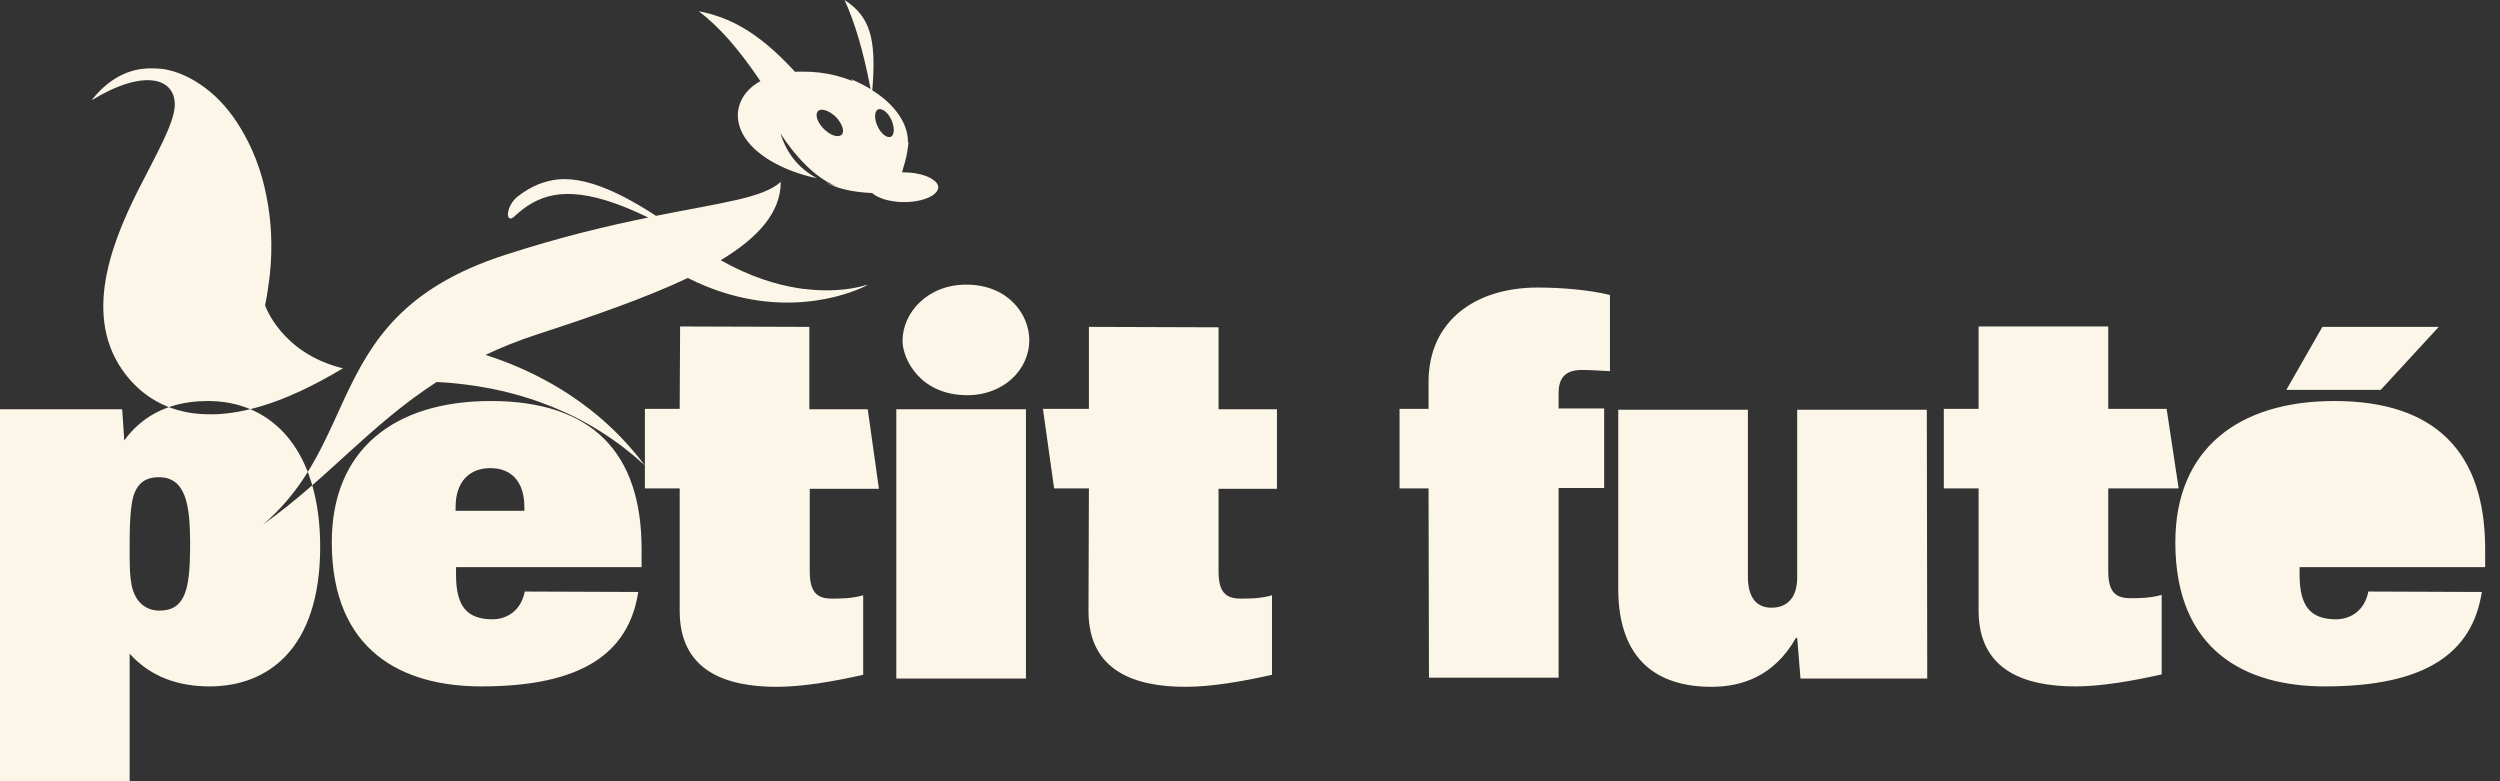 <?xml version="1.0" encoding="utf-8" ?>
<svg xmlns="http://www.w3.org/2000/svg" xmlns:xlink="http://www.w3.org/1999/xlink" width="128" height="40">
	<rect width="100%" height="100%" fill="#333333" stroke="none"/>
	<path fill="#FCF6E8" d="M73.142 25.007L71.657 25.007L71.657 20.935L73.142 20.935L73.142 19.557C73.142 16.397 75.581 14.722 78.719 14.722C79.992 14.722 81.412 14.849 82.43 15.103L82.43 19.005C81.964 18.984 81.476 18.942 81.009 18.942C80.161 18.942 79.801 19.324 79.801 20.129L79.801 20.914L82.133 20.914L82.133 24.986L79.801 24.986L79.801 34.698L73.163 34.698M98.675 34.741L92.185 34.741L92.016 32.662L91.952 32.662C90.828 34.635 89.174 35.165 87.626 35.165C84.848 35.165 82.854 33.786 82.854 30.139L82.854 20.978L89.492 20.978L89.492 29.524C89.492 30.542 89.895 31.114 90.701 31.114C91.443 31.114 92.016 30.669 92.016 29.566L92.016 20.978L98.653 20.978M107.942 16.715L107.942 20.935L110.932 20.935L111.547 25.007L107.942 25.007L107.942 29.227C107.942 30.266 108.281 30.627 109.066 30.627C109.532 30.627 110.084 30.627 110.678 30.457L110.678 34.529C109.172 34.868 107.581 35.144 106.267 35.144C103.679 35.144 101.304 34.338 101.304 31.263L101.304 25.007L99.523 25.007L99.523 20.935L101.304 20.935L101.304 16.715L107.942 16.715ZM119.521 20.532C124.738 20.532 127.24 23.204 127.24 28.103L127.24 29.036L117.739 29.036L117.739 29.439C117.739 31.03 118.291 31.708 119.606 31.708C120.348 31.708 121.069 31.263 121.26 30.287L127.07 30.309C126.583 33.447 124.186 35.144 119.033 35.144C115.004 35.144 111.377 33.341 111.377 27.764C111.377 23.013 114.58 20.532 119.521 20.532ZM124.865 16.736L121.896 19.96L117.061 19.96L118.906 16.736L124.865 16.736ZM7.627 3.502L7.825 3.503C8.122 3.503 8.419 3.525 8.716 3.609C9.31 3.758 9.904 4.055 10.476 4.479C11.176 4.988 11.812 5.709 12.342 6.6C12.915 7.554 13.381 8.699 13.636 10.014C13.89 11.265 13.975 12.643 13.806 14.149C13.742 14.637 13.678 15.125 13.572 15.634C13.572 15.634 14.399 18.093 17.559 18.857C15.969 19.811 14.569 20.447 13.339 20.808L13.004 20.901L12.81 20.948L12.823 20.954C14.085 21.487 15.09 22.524 15.707 24.037L15.757 24.164L15.736 24.2C15.219 25.027 14.597 25.826 13.784 26.574L13.47 26.852C14.341 26.235 15.135 25.587 15.897 24.926L15.987 24.846L16.017 24.953C16.261 25.839 16.393 26.855 16.393 27.997C16.393 33.214 13.721 35.144 10.731 35.144C9.204 35.144 7.74 34.698 6.638 33.468L6.638 40L0 40L0 20.956L6.256 20.956L6.362 22.547C6.987 21.691 7.756 21.169 8.571 20.872L8.651 20.845L8.512 20.791C7.754 20.473 7.151 20.002 6.68 19.472C4.135 16.588 5.577 12.707 7.083 9.717C7.995 7.914 8.907 6.345 8.949 5.412L8.949 5.348C8.949 3.991 7.359 3.503 4.687 5.136C5.491 4.107 6.444 3.59 7.43 3.511L7.627 3.502ZM28.864 9.168C29.314 9.168 29.814 9.246 30.383 9.424C30.61 9.496 30.847 9.583 31.097 9.687C31.473 9.842 31.876 10.039 32.308 10.277C32.599 10.436 32.9 10.614 33.218 10.813C33.337 10.887 33.462 10.97 33.587 11.051C36.97 10.374 39.065 10.139 39.975 9.314C39.975 10.883 38.808 12.177 36.9 13.322C38.38 14.162 39.729 14.573 40.863 14.753C40.963 14.768 41.056 14.781 41.147 14.794L41.16 14.792C43.162 15.044 44.419 14.571 44.419 14.571C44.419 14.571 44.381 14.592 44.311 14.626C44.381 14.605 44.419 14.592 44.419 14.592L44.404 14.601L44.384 14.611L44.276 14.665C43.515 15.03 39.818 16.552 35.216 14.232C33.116 15.229 30.444 16.162 27.518 17.116C26.546 17.432 25.66 17.79 24.858 18.17C25.164 18.27 25.471 18.376 25.775 18.49C26.033 18.588 26.292 18.692 26.546 18.802C26.801 18.912 27.055 19.029 27.308 19.152C27.685 19.336 28.059 19.538 28.425 19.752C28.669 19.896 28.911 20.047 29.151 20.204C29.509 20.439 29.859 20.691 30.203 20.959C30.432 21.137 30.656 21.323 30.877 21.516C31.097 21.711 31.314 21.911 31.526 22.121C31.738 22.331 31.944 22.547 32.147 22.772C32.293 22.935 32.438 23.105 32.58 23.276C32.597 23.296 32.614 23.317 32.631 23.338L32.739 23.472C32.832 23.588 32.926 23.709 33.018 23.831L33.019 20.935L34.8 20.935L34.821 16.715L41.438 16.736L41.438 20.956L44.428 20.956L45.001 25.028L41.459 25.028L41.459 29.248C41.459 30.287 41.798 30.648 42.583 30.648C43.05 30.648 43.601 30.648 44.195 30.478L44.195 34.55C42.689 34.889 41.099 35.165 39.762 35.165C37.175 35.165 34.8 34.359 34.8 31.284L34.8 25.007L33.019 25.007L33.018 23.833L32.767 23.608L32.51 23.385C32.465 23.346 32.419 23.308 32.374 23.27C32.221 23.141 32.064 23.018 31.908 22.897L31.704 22.744C31.581 22.653 31.46 22.566 31.337 22.481C31.227 22.405 31.117 22.331 31.006 22.259C30.924 22.203 30.839 22.15 30.756 22.097C30.597 21.996 30.436 21.898 30.273 21.805C30.209 21.769 30.147 21.733 30.084 21.697C29.971 21.633 29.857 21.571 29.742 21.51C29.715 21.495 29.687 21.482 29.66 21.468C29.443 21.355 29.225 21.247 29.006 21.145C28.964 21.126 28.92 21.105 28.875 21.086C28.674 20.995 28.47 20.908 28.266 20.825C28.215 20.806 28.167 20.785 28.116 20.766C27.959 20.704 27.802 20.647 27.645 20.59C27.547 20.553 27.45 20.52 27.352 20.486L27.047 20.386C26.928 20.348 26.807 20.312 26.686 20.276C26.587 20.246 26.489 20.218 26.39 20.191C26.237 20.151 26.082 20.11 25.929 20.072C25.885 20.059 25.84 20.049 25.796 20.038C25.586 19.989 25.374 19.943 25.162 19.9C25.149 19.898 25.136 19.896 25.124 19.894C24.199 19.714 23.272 19.603 22.356 19.557C20.638 20.67 19.233 21.916 17.85 23.173L16.927 24.01C16.773 24.15 16.618 24.289 16.462 24.428L15.987 24.846L15.948 24.714C15.9 24.557 15.848 24.404 15.793 24.256L15.757 24.164L15.925 23.889C16.356 23.161 16.715 22.414 17.06 21.665L17.277 21.191L17.494 20.717L17.683 20.309C19.022 17.457 20.669 14.727 25.876 13.046C28.76 12.113 31.199 11.541 33.193 11.138C29.946 9.558 28.258 9.717 27.011 10.542C26.994 10.552 26.977 10.563 26.962 10.574C26.937 10.591 26.913 10.61 26.888 10.627C26.858 10.648 26.829 10.671 26.799 10.692L26.752 10.728C26.712 10.758 26.674 10.788 26.636 10.82C26.627 10.828 26.619 10.834 26.61 10.841C26.563 10.879 26.517 10.917 26.472 10.957L26.32 11.095C26.235 11.167 26.169 11.193 26.118 11.184C25.895 11.153 25.993 10.47 26.51 10.056C26.85 9.797 27.2 9.581 27.584 9.428L27.701 9.386L27.819 9.346C28.139 9.242 28.483 9.176 28.864 9.168ZM25.13 20.532C30.347 20.532 32.849 23.204 32.849 28.103L32.849 29.036L23.349 29.036L23.349 29.439C23.349 31.03 23.9 31.708 25.215 31.708C25.957 31.708 26.678 31.263 26.869 30.287L32.679 30.309C32.192 33.447 29.795 35.144 24.642 35.144C20.613 35.144 16.987 33.341 16.987 27.764C16.987 23.013 20.189 20.532 25.13 20.532ZM52.529 20.956L52.529 34.741L45.891 34.741L45.891 20.956L52.529 20.956ZM8.143 24.434C7.401 24.434 7.104 24.774 6.913 25.177C6.723 25.579 6.638 26.407 6.638 27.849L6.638 28.289C6.64 29.157 6.652 29.494 6.744 29.99C6.913 30.775 7.422 31.263 8.165 31.263C9.494 31.263 9.719 30.139 9.733 28.081L9.733 27.65C9.72 25.874 9.513 24.434 8.143 24.434ZM25.109 23.968C24.048 23.968 23.327 24.646 23.327 25.961L23.327 26.152L26.848 26.152L26.848 25.961C26.848 24.646 26.169 23.968 25.109 23.968ZM10.646 20.532C10.03 20.532 9.393 20.607 8.776 20.802L8.651 20.845L8.744 20.882C9.218 21.053 9.75 21.167 10.344 21.201L10.646 21.211C11.256 21.227 11.93 21.154 12.679 20.981L12.81 20.948L12.641 20.881C12.09 20.673 11.492 20.557 10.858 20.536L10.646 20.532ZM49.475 14.573C51.596 14.573 52.699 16.079 52.699 17.415C52.699 18.963 51.341 20.235 49.539 20.235C47.079 20.235 46.209 18.348 46.209 17.457C46.209 16.015 47.482 14.573 49.475 14.573ZM43.24 0C44.513 0.827 44.894 1.909 44.661 4.623C45.785 5.323 46.485 6.298 46.485 7.231C46.485 7.246 46.492 7.267 46.506 7.295C46.506 7.359 46.506 7.444 46.485 7.528C46.398 8.249 46.256 8.481 46.188 8.824L46.275 8.824C46.691 8.824 47.081 8.892 47.386 9.004C47.473 9.036 47.554 9.072 47.626 9.11C47.698 9.149 47.762 9.191 47.817 9.233C47.961 9.335 48.039 9.458 48.039 9.583C48.039 9.634 48.027 9.683 48.006 9.732C47.95 9.85 47.832 9.961 47.662 10.054C47.357 10.222 46.899 10.334 46.385 10.347L46.152 10.347C46.095 10.345 46.038 10.34 45.982 10.336C45.815 10.321 45.656 10.296 45.507 10.264C45.41 10.243 45.317 10.217 45.227 10.188C45.096 10.145 44.977 10.094 44.875 10.039C44.788 9.99 44.716 9.94 44.657 9.884C43.633 9.84 42.867 9.649 42.273 9.344C42.462 9.424 42.664 9.498 42.884 9.562C41.312 8.99 40.054 6.983 39.963 6.835L39.958 6.828L40.008 6.979C40.241 7.65 40.677 8.419 41.602 8.997L41.824 9.127C41.694 9.096 41.565 9.064 41.423 9.032C41.219 8.981 41.029 8.922 40.84 8.858C40.664 8.801 40.496 8.737 40.333 8.669C40.216 8.623 40.104 8.572 39.996 8.521C39.875 8.464 39.76 8.404 39.648 8.343C39.381 8.196 39.137 8.037 38.921 7.868C38.804 7.776 38.694 7.683 38.592 7.586C38.119 7.128 37.833 6.61 37.786 6.069C37.784 6.057 37.78 6.044 37.78 6.031C37.769 5.847 37.784 5.66 37.833 5.471C37.945 5.041 38.204 4.674 38.575 4.386C38.685 4.301 38.806 4.224 38.933 4.152C37.809 2.5 36.878 1.421 35.776 0.573C37.303 0.878 38.783 1.578 40.706 3.677C40.755 3.675 40.804 3.669 40.853 3.669C40.954 3.667 41.058 3.667 41.162 3.669C41.692 3.669 42.265 3.732 42.837 3.881C43.128 3.957 43.408 4.05 43.675 4.157C43.637 4.12 43.599 4.084 43.558 4.05C43.919 4.199 44.258 4.369 44.576 4.559C44.195 2.566 43.749 1.103 43.24 0ZM45.019 5.587L44.958 5.603C44.767 5.688 44.746 6.091 44.937 6.472C45.107 6.854 45.425 7.087 45.616 7.002C45.806 6.896 45.806 6.515 45.637 6.133C45.501 5.828 45.27 5.617 45.086 5.589L45.019 5.587ZM41.883 5.688C41.713 5.857 41.841 6.26 42.18 6.6C42.519 6.939 42.922 7.066 43.092 6.896C43.262 6.727 43.113 6.324 42.795 5.985C42.456 5.666 42.053 5.518 41.883 5.688ZM55.752 25.007L53.971 25.007L53.398 20.935L55.752 20.935L55.752 16.736L62.39 16.758L62.39 20.956L65.38 20.956L65.38 25.028L62.39 25.028L62.39 29.248C62.39 30.287 62.729 30.648 63.514 30.648C63.98 30.648 64.532 30.648 65.126 30.478L65.126 34.55C63.62 34.889 62.029 35.165 60.693 35.165C58.106 35.165 55.731 34.359 55.731 31.284"/>
</svg>
